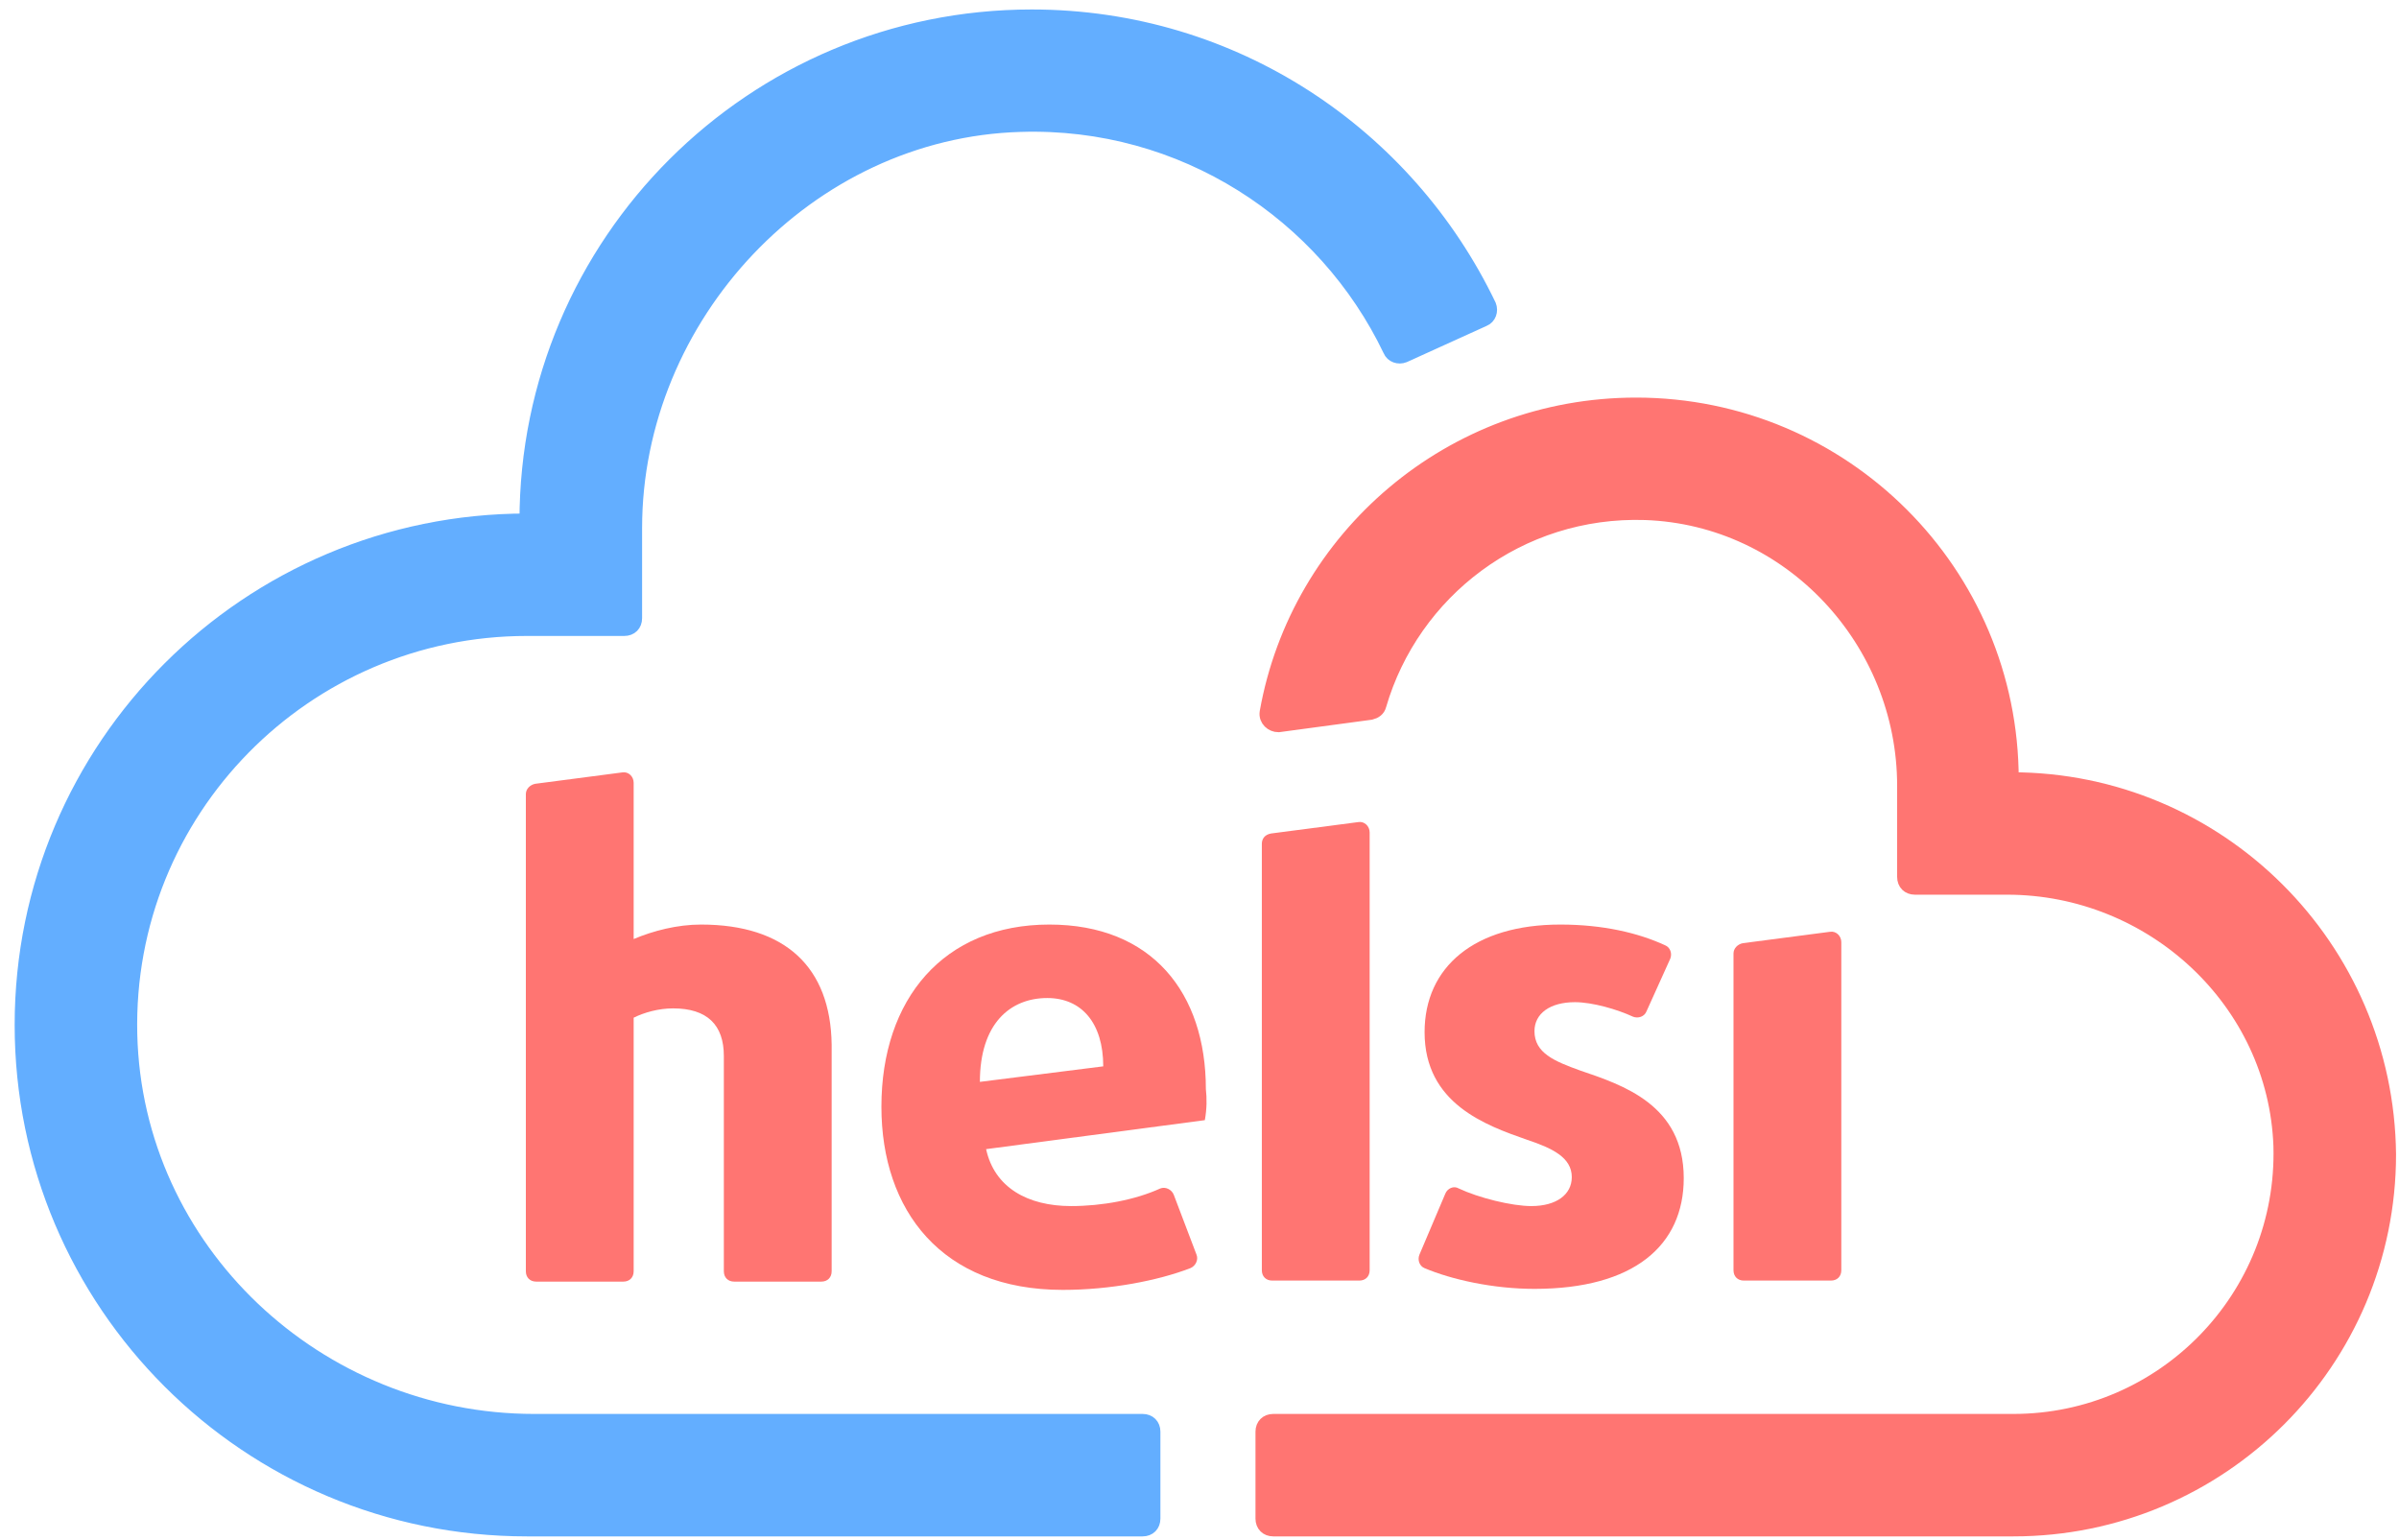 <?xml version="1.0" encoding="UTF-8"?>
<svg width="162px" height="104px" viewBox="0 0 162 104" version="1.1" xmlns="http://www.w3.org/2000/svg" xmlns:xlink="http://www.w3.org/1999/xlink">
    <!-- Generator: Sketch 40.2 (33826) - http://www.bohemiancoding.com/sketch -->
    <title>Group 7 Copy</title>
    <desc>Created with Sketch.</desc>
    <defs></defs>
    <g id="Презентация---о-системе" stroke="none" stroke-width="1" fill="none" fill-rule="evenodd">
        <g id="Group-7-Copy" transform="translate(1, 1)">
            <g id="Group-Copy">
                <g id="Group-6" transform="translate(34.3, 25.862)" fill="#FF7572">
                    <path d="M46.06,48.788 L31.29,50.745 C31.85,53.332 34.09,54.59 37.03,54.59 C39.13,54.59 41.37,54.17 43.05,53.402 C43.4,53.262 43.82,53.471 43.96,53.821 L45.5,57.875 C45.64,58.224 45.43,58.644 45.08,58.784 C42.91,59.622 39.69,60.251 36.47,60.251 C28.28,60.251 24.22,54.869 24.22,47.88 C24.22,40.61 28.42,35.578 35.56,35.578 C42.49,35.578 46.13,40.191 46.13,46.691 C46.2,47.32 46.2,48.019 46.06,48.788 L46.06,48.788 Z M35.42,40.54 C32.9,40.54 30.87,42.288 30.87,46.202 L39.2,45.154 C39.2,42.218 37.73,40.54 35.42,40.54 L35.42,40.54 Z" id="Shape"></path>
                    <path d="M68.32,60.182 C65.52,60.182 62.72,59.552 60.9,58.784 C60.55,58.644 60.41,58.224 60.55,57.875 L62.3,53.751 C62.44,53.402 62.86,53.192 63.21,53.402 C64.54,54.031 66.78,54.59 68.11,54.59 C69.79,54.59 70.84,53.821 70.84,52.633 C70.84,51.305 69.51,50.676 67.83,50.116 C65.03,49.138 60.9,47.67 60.9,42.847 C60.9,38.444 64.26,35.578 70.07,35.578 C72.94,35.578 75.32,36.137 77.14,36.976 C77.49,37.115 77.63,37.535 77.49,37.884 L75.88,41.449 C75.74,41.799 75.32,41.938 74.97,41.799 C73.92,41.309 72.24,40.82 71.05,40.82 C69.37,40.82 68.32,41.589 68.32,42.777 C68.32,44.245 69.65,44.804 71.4,45.433 C74.27,46.412 78.4,47.74 78.4,52.703 C78.4,57.246 75.04,60.182 68.32,60.182 L68.32,60.182 Z" id="Shape"></path>
                    <path d="M12.04,35.578 C10.43,35.578 8.82,35.997 7.49,36.556 L7.49,26.002 C7.49,25.582 7.14,25.233 6.72,25.303 L0.84,26.072 C0.49,26.142 0.21,26.421 0.21,26.771 L0.21,58.993 C0.21,59.413 0.49,59.692 0.91,59.692 L6.79,59.692 C7.21,59.692 7.49,59.413 7.49,58.993 L7.49,41.868 C8.19,41.519 9.17,41.239 10.15,41.239 C12.46,41.239 13.58,42.358 13.58,44.455 L13.58,58.993 C13.58,59.413 13.86,59.692 14.28,59.692 L20.16,59.692 C20.58,59.692 20.86,59.413 20.86,58.993 L20.86,43.686 C20.79,38.444 17.71,35.578 12.04,35.578 L12.04,35.578 Z" id="Shape"></path>
                    <path d="M81.76,37.535 L81.76,58.923 C81.76,59.343 82.04,59.622 82.46,59.622 L88.34,59.622 C88.76,59.622 89.04,59.343 89.04,58.923 L89.04,36.766 C89.04,36.347 88.69,35.997 88.27,36.067 L82.39,36.836 C82.04,36.906 81.76,37.185 81.76,37.535 L81.76,37.535 Z" id="Shape"></path>
                    <path d="M49.91,30.126 L49.91,58.923 C49.91,59.343 50.19,59.622 50.61,59.622 L56.49,59.622 C56.91,59.622 57.19,59.343 57.19,58.923 L57.19,29.357 C57.19,28.937 56.84,28.588 56.42,28.658 L50.54,29.427 C50.12,29.497 49.91,29.776 49.91,30.126 L49.91,30.126 Z" id="Shape"></path>
                    <path d="M100.52,25.792 C100.52,11.813 89.18,0.489 75.18,0.489 L75.18,0.489 C62.72,0.489 52.36,9.436 50.26,21.249 C50.19,21.738 50.61,22.088 51.03,22.088 L57.26,21.249 C57.54,21.179 57.75,21.039 57.82,20.759 C60.06,13.071 67.27,7.479 75.81,7.759 C85.61,8.108 93.31,16.426 93.31,26.211 L93.31,32.362 C93.31,32.782 93.59,33.061 94.01,33.061 L100.24,33.061 C110.04,33.061 118.37,40.75 118.72,50.536 C119,60.741 110.81,69.128 100.66,69.128 L50.68,69.128 C50.26,69.128 49.98,69.408 49.98,69.827 L49.98,75.699 C49.98,76.118 50.26,76.398 50.68,76.398 L100.66,76.398 C114.66,76.398 126,65.074 126,51.095 L126,51.095 C125.86,37.115 114.52,25.792 100.52,25.792 L100.52,25.792 Z" id="Shape" stroke="#FF7572"></path>
                </g>
                <path d="M68.67,0.14 C49.84,0.14 34.58,15.377 34.58,34.18 L34.58,34.18 C15.75,34.18 0.49,49.417 0.49,68.22 L0.49,68.22 C0.49,87.022 15.75,102.26 34.58,102.26 L76.16,102.26 C76.58,102.26 76.86,101.98 76.86,101.561 L76.86,95.689 C76.86,95.27 76.58,94.99 76.16,94.99 L35.07,94.99 C20.44,94.99 8.12,83.457 7.77,68.849 C7.42,53.751 19.6,41.449 34.58,41.449 L41.16,41.449 C41.58,41.449 41.86,41.17 41.86,40.75 L41.86,34.669 C41.86,20.34 53.55,7.828 67.9,7.409 C78.89,7.06 88.48,13.42 92.89,22.647 C93.03,22.996 93.45,23.136 93.8,22.996 L99.19,20.55 C99.54,20.41 99.68,19.991 99.54,19.641 C94.01,8.108 82.32,0.14 68.67,0.14 L68.67,0.14 Z" id="Shape" stroke="#63AEFF" fill="#63AEFF"></path>
            </g>
        </g>
    </g>
</svg>